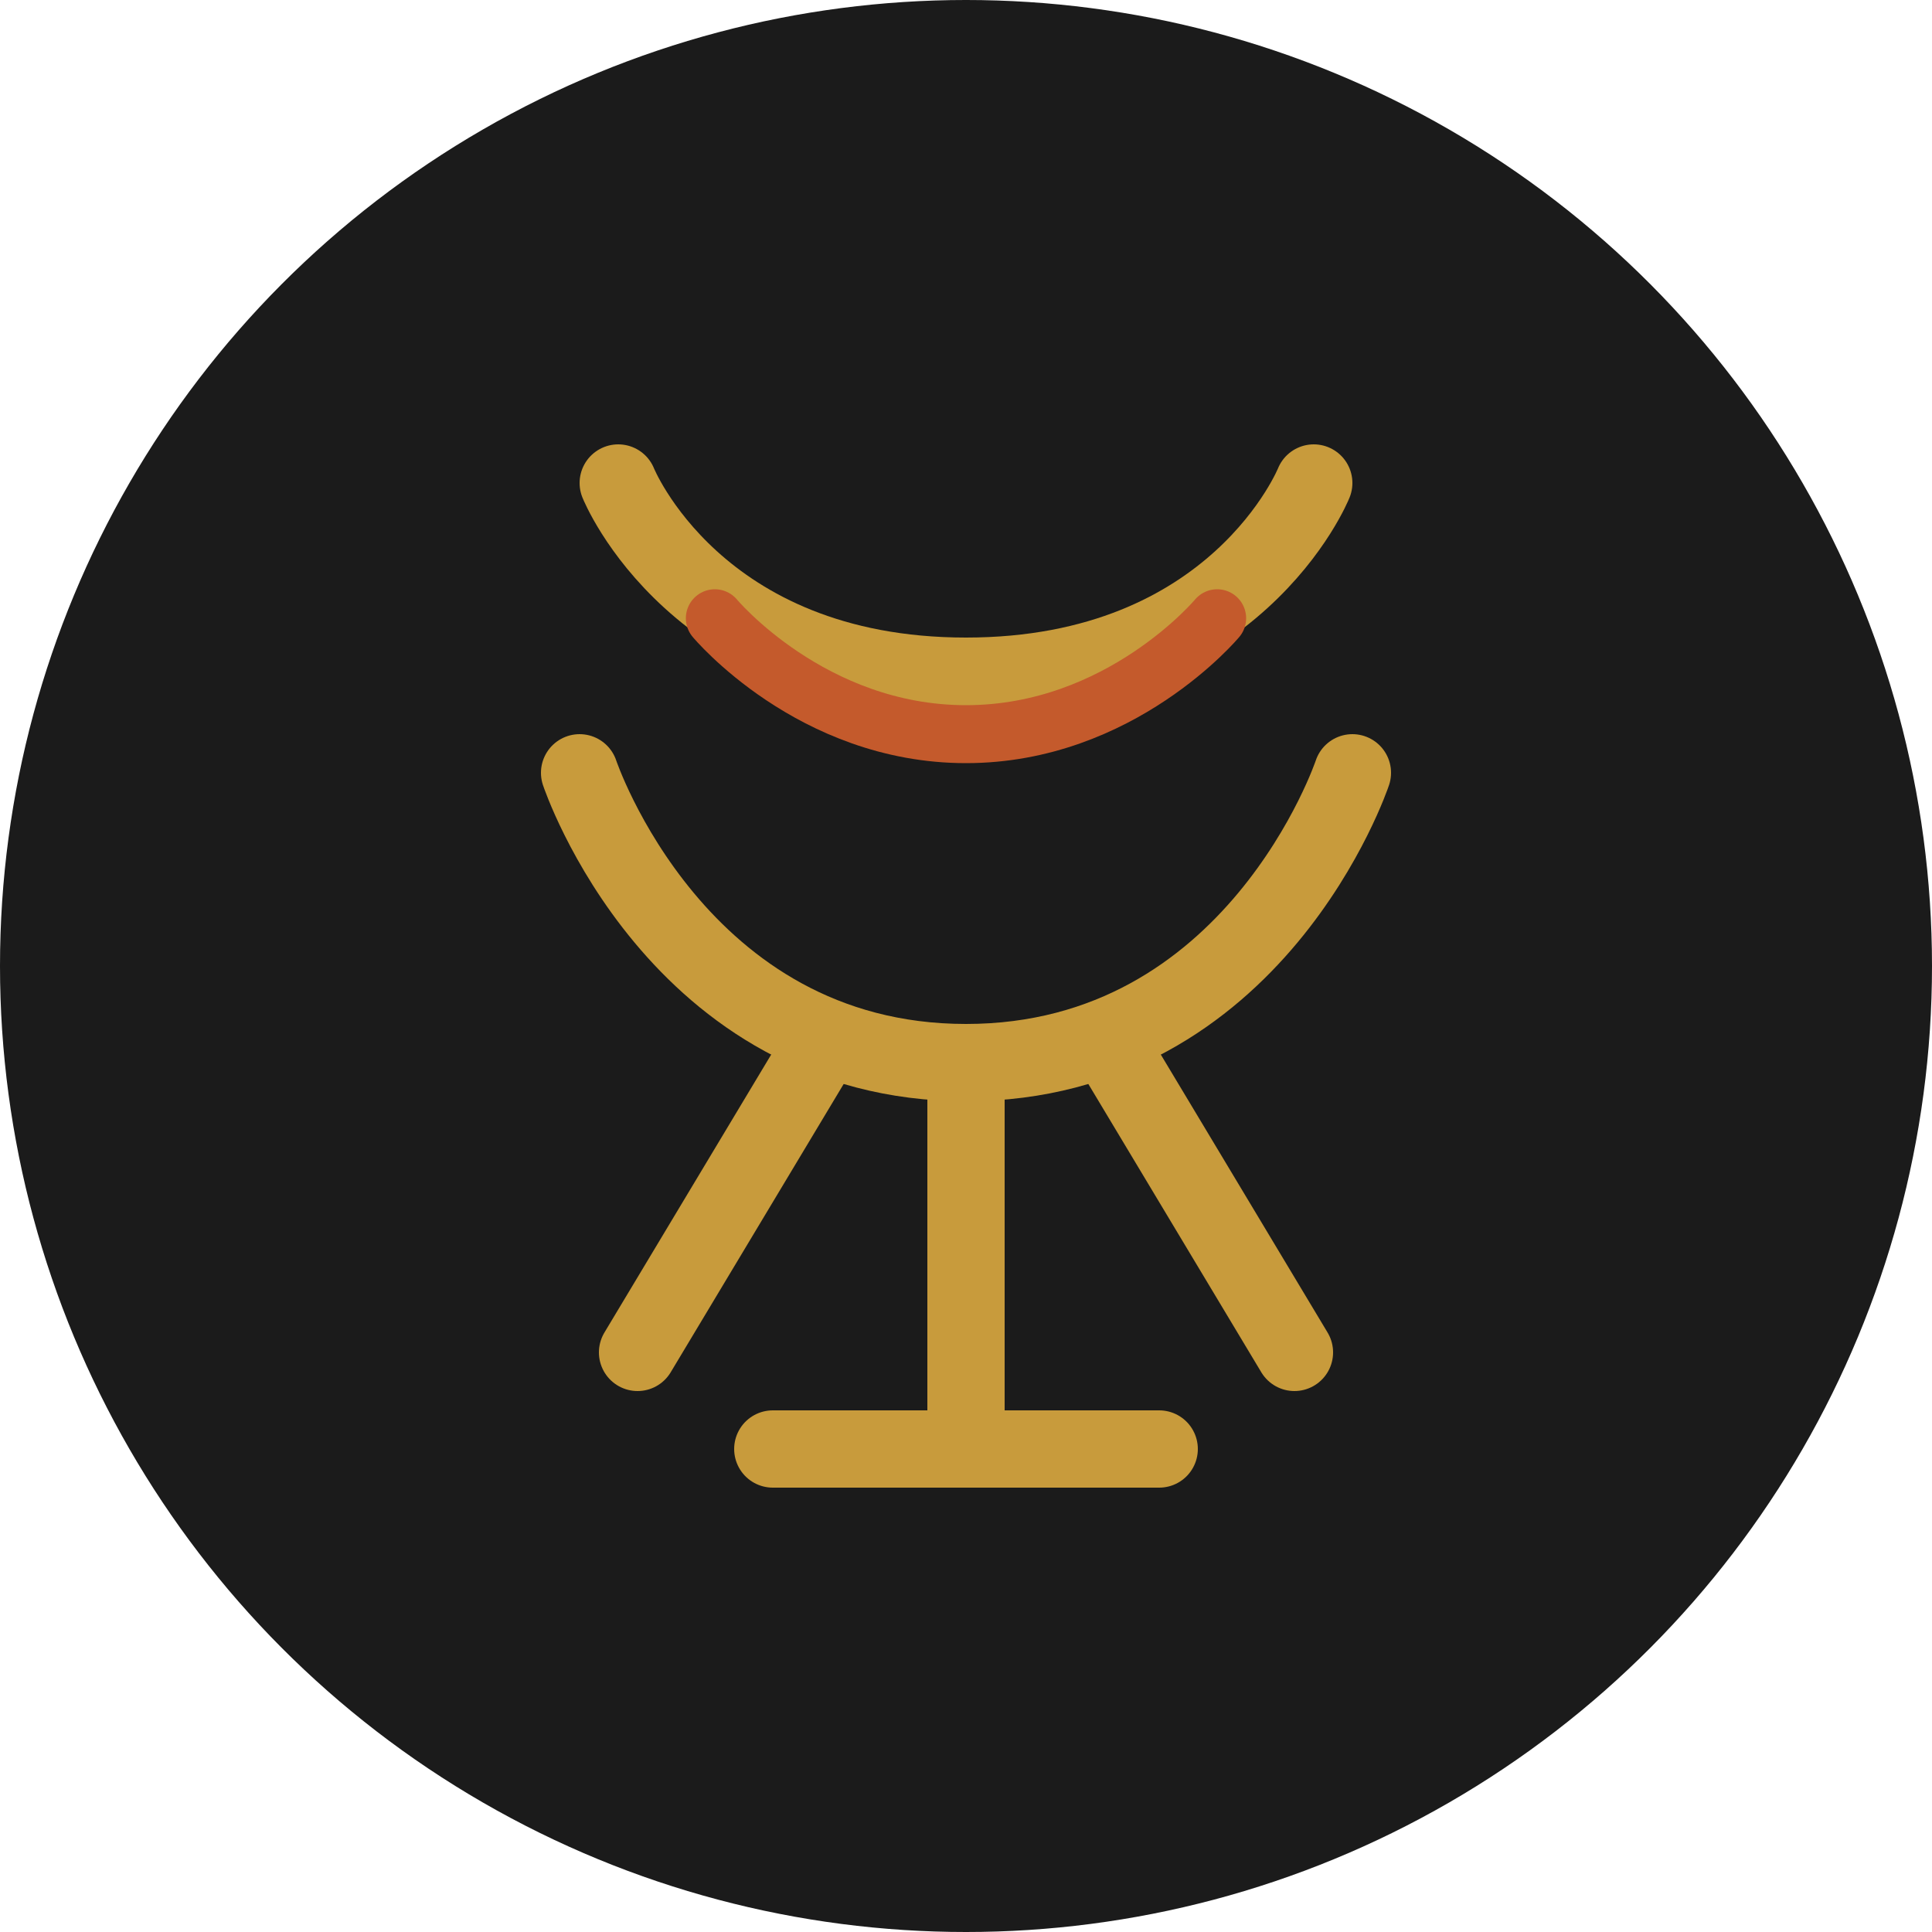 <svg width="100" height="100" viewBox="0 0 100 100" fill="none" xmlns="http://www.w3.org/2000/svg">
  <circle cx="50" cy="50" r="50" fill="#1B1B1B"/>
  <path d="M32 25C32 25 36 35 50 35C64 35 68 25 68 25" stroke="#C89B3C" stroke-width="4" stroke-linecap="round"/>
  <path d="M30 40C30 40 35 55 50 55C65 55 70 40 70 40" stroke="#C89B3C" stroke-width="4" stroke-linecap="round"/>
  <path d="M33 70L42 55" stroke="#C89B3C" stroke-width="4" stroke-linecap="round"/>
  <path d="M67 70L58 55" stroke="#C89B3C" stroke-width="4" stroke-linecap="round"/>
  <path d="M50 55V75" stroke="#C89B3C" stroke-width="4" stroke-linecap="round"/>
  <path d="M40 75H60" stroke="#C89B3C" stroke-width="4" stroke-linecap="round"/>
  <path d="M37 32C37 32 42 38 50 38C58 38 63 32 63 32" stroke="#C45A2C" stroke-width="3" stroke-linecap="round"/>
</svg>